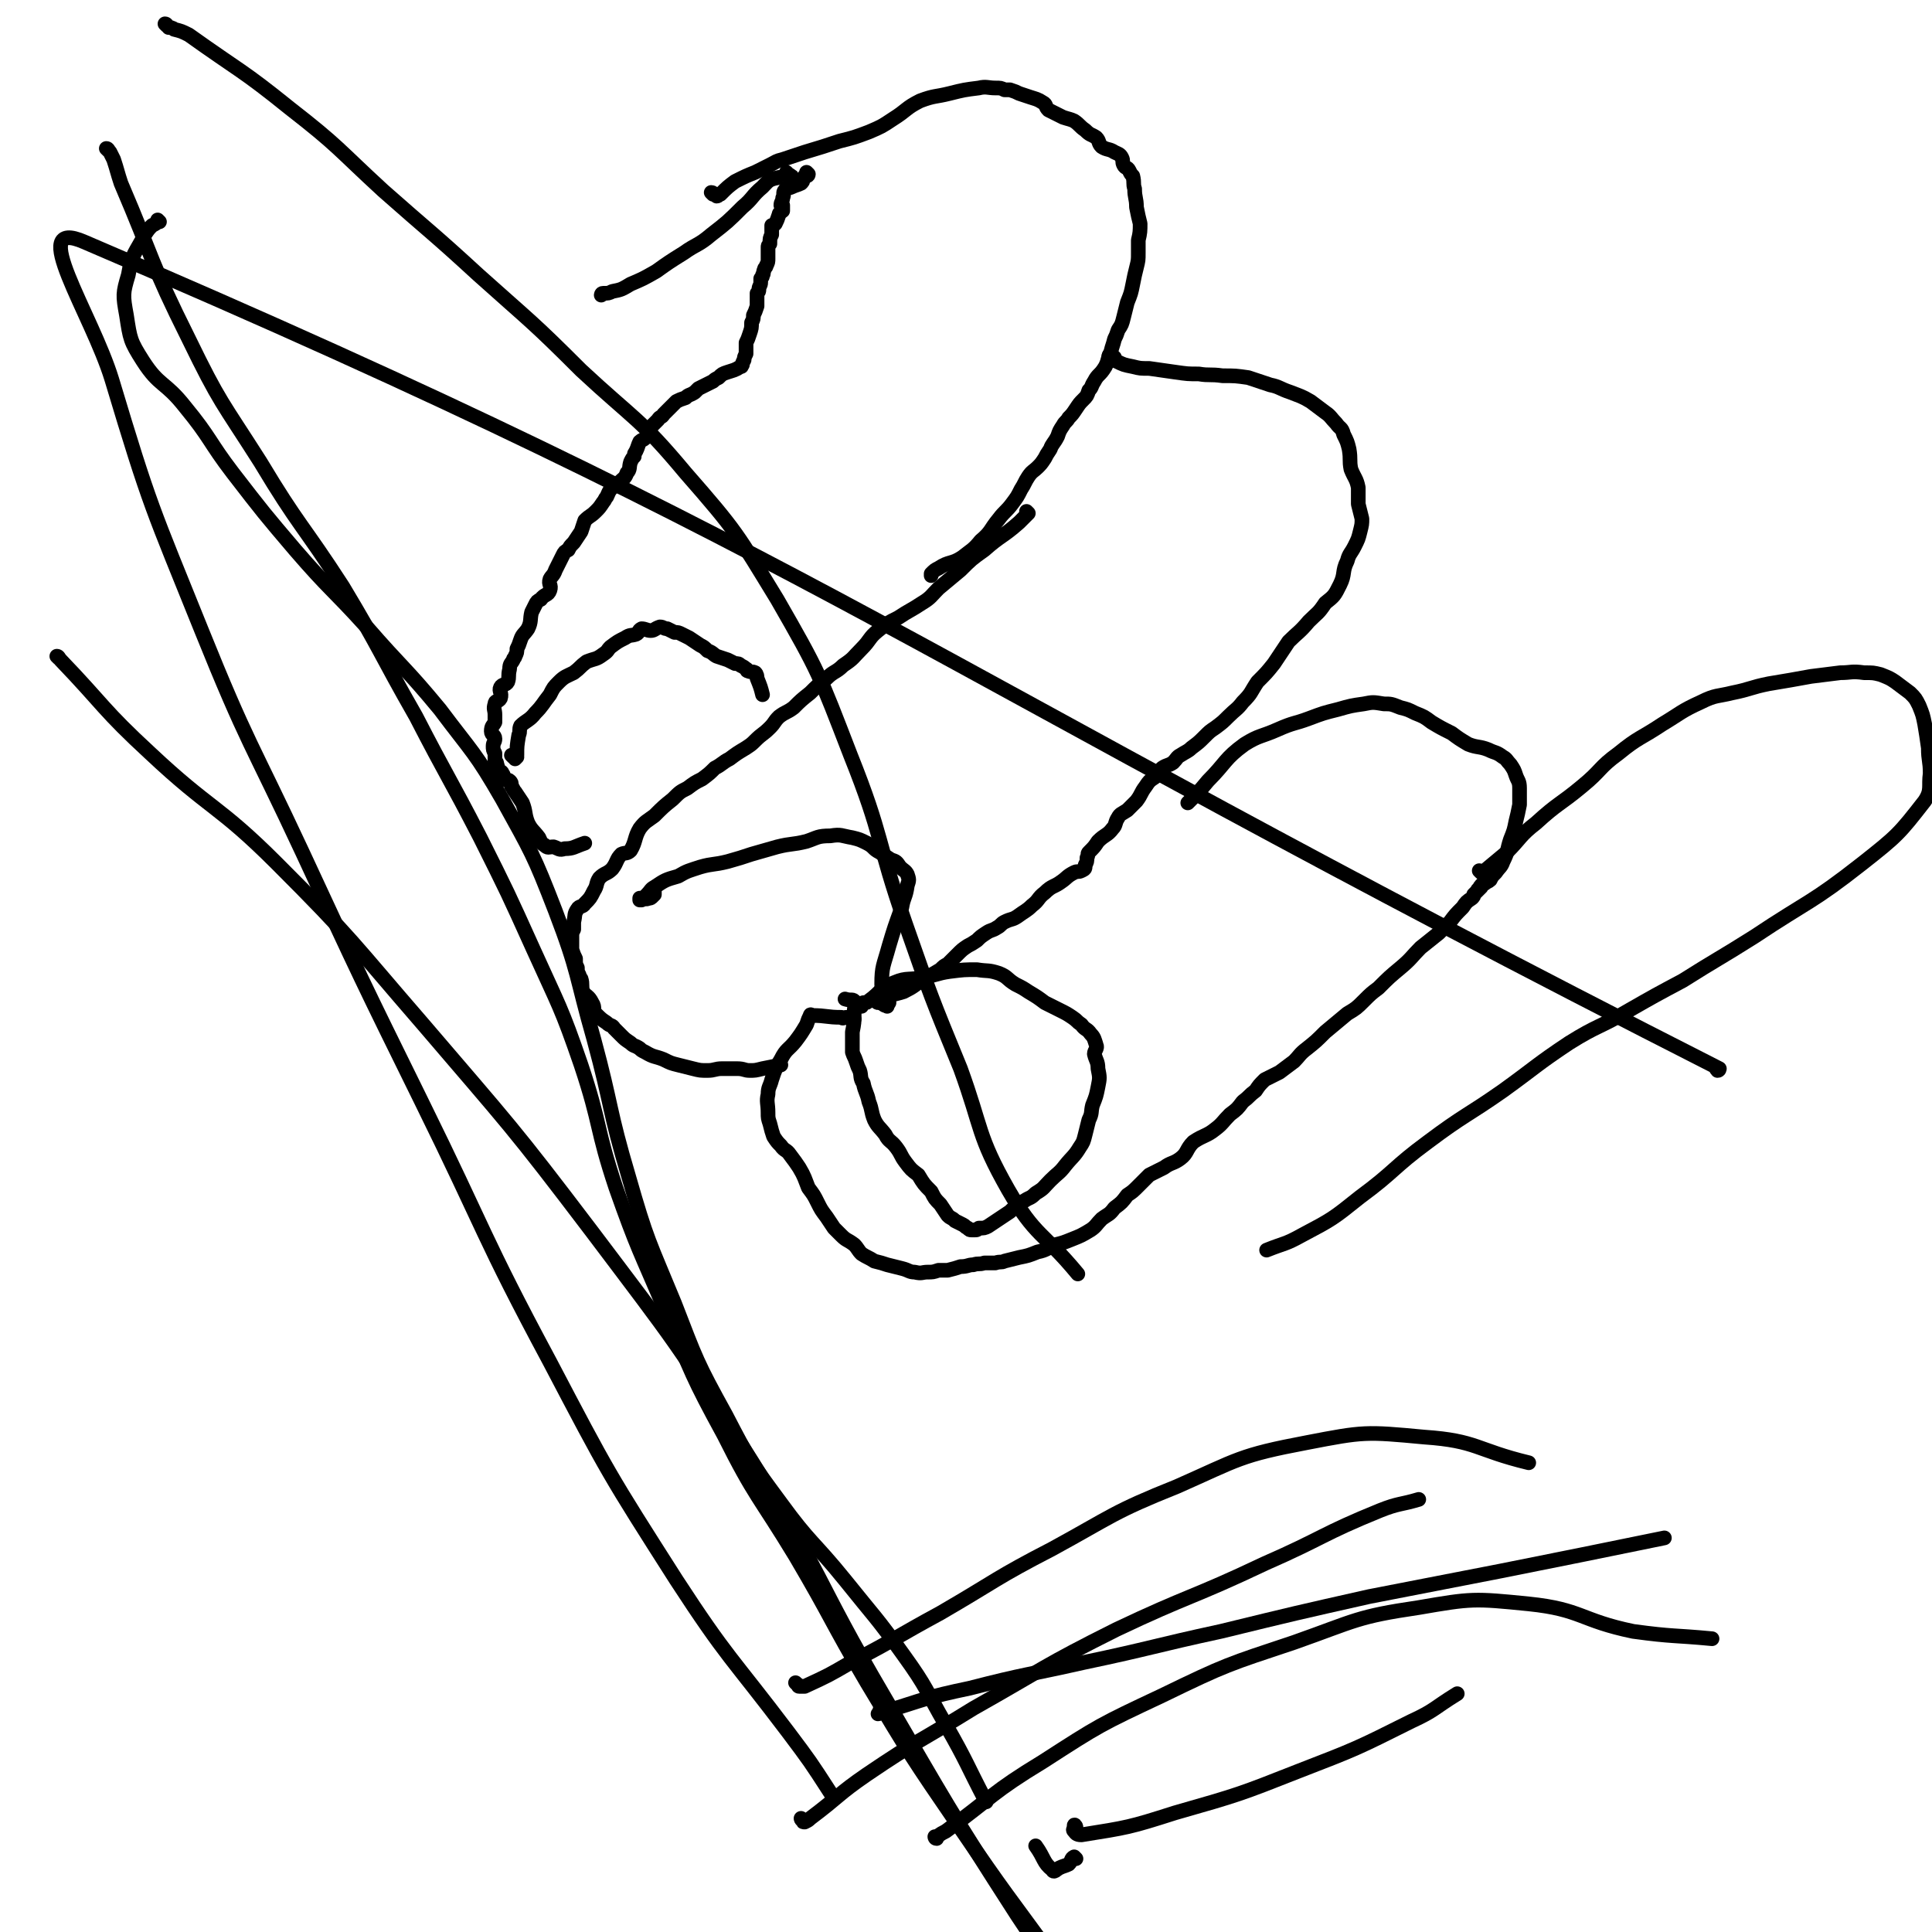 <svg viewBox='0 0 1054 1054' version='1.1' xmlns='http://www.w3.org/2000/svg' xmlns:xlink='http://www.w3.org/1999/xlink'><g fill='none' stroke='#000000' stroke-width='8' stroke-linecap='round' stroke-linejoin='round'><path d='M441,95c0,0 -1,-1 -1,-1 0,0 1,1 1,1 0,1 -1,1 -1,1 -1,0 -1,0 -1,0 0,1 0,1 -1,2 0,1 0,1 -1,2 -2,1 -3,1 -5,2 -2,1 -3,0 -4,2 -1,1 0,2 -1,4 0,2 -1,2 -1,4 0,0 1,0 1,0 0,1 0,2 0,3 -1,1 -2,1 -2,2 -1,3 -1,3 -2,5 -1,1 -1,1 -2,1 0,2 0,3 0,5 -1,2 -1,2 -1,5 -1,1 -1,1 -1,2 0,2 0,2 0,4 0,1 0,1 0,2 0,2 0,2 -1,4 0,1 -1,1 -1,2 -1,2 0,2 -1,3 0,1 0,1 -1,2 0,1 0,1 0,2 0,2 -1,2 -1,4 0,1 0,1 -1,2 0,1 0,1 0,2 0,2 0,2 0,3 0,1 0,1 0,2 -1,3 -1,3 -2,5 0,2 0,2 -1,4 0,3 0,3 -1,6 -1,3 -1,3 -2,5 0,2 0,2 0,3 0,2 0,2 0,3 -1,2 -1,2 -1,3 0,1 -1,1 -1,3 -1,1 0,1 -1,1 -3,2 -4,2 -7,3 -3,1 -3,1 -5,3 -2,1 -2,1 -3,2 -2,1 -2,1 -4,2 -2,1 -2,1 -4,2 -1,1 -1,1 -2,2 -3,2 -3,1 -5,3 -3,1 -3,1 -5,2 -1,1 -1,1 -3,3 -1,1 -1,1 -2,2 -1,1 -1,1 -2,2 -1,2 -2,1 -3,3 -1,1 -1,1 -2,2 -1,1 -1,1 -2,2 -2,3 -1,3 -3,6 -1,1 -2,1 -3,2 -1,2 -1,3 -2,5 -1,2 -1,1 -1,3 -1,1 -1,1 -2,3 -1,3 0,4 -2,6 -1,3 -2,3 -4,5 -2,2 -2,2 -4,3 -2,2 -2,3 -3,5 -1,1 -1,2 -2,3 -2,3 -2,3 -4,5 -3,3 -3,2 -6,5 -1,3 -1,3 -2,6 -2,3 -2,3 -4,6 -2,2 -2,2 -3,4 -2,1 -2,1 -3,3 -2,4 -2,4 -4,8 -1,3 -2,3 -3,5 -1,3 1,3 0,6 -1,3 -3,2 -5,5 -2,1 -2,1 -3,3 -1,2 -1,2 -2,4 -1,4 0,5 -2,9 -2,3 -3,3 -4,6 -1,3 -1,3 -2,5 0,2 0,2 -1,4 0,1 -1,1 -1,2 -1,2 -2,2 -2,5 -1,4 0,4 -1,7 -1,2 -3,1 -4,3 -1,2 1,3 0,6 -1,2 -3,1 -3,3 -1,3 0,3 0,6 0,2 0,2 0,4 -1,2 -2,2 -2,5 0,2 2,2 2,4 0,2 -1,2 -1,4 0,2 0,2 1,4 0,1 0,1 0,2 0,1 0,1 0,2 1,1 1,1 1,2 1,2 0,2 1,3 1,1 2,1 2,2 1,1 1,2 1,3 1,1 2,0 3,1 1,1 1,1 1,3 1,1 1,2 2,3 2,3 2,3 4,6 2,5 1,6 3,11 2,4 3,4 6,8 1,2 1,3 3,4 2,2 2,1 5,1 3,1 3,2 6,1 5,0 5,-1 11,-3 '/><path d='M280,413c0,0 -1,-1 -1,-1 0,0 1,0 2,1 0,0 0,0 0,1 0,0 0,0 0,0 0,0 0,0 1,-1 0,0 -1,0 0,-1 0,-5 0,-5 1,-11 1,-2 0,-3 1,-5 3,-3 5,-3 8,-7 4,-4 4,-5 8,-10 2,-4 2,-4 5,-7 3,-3 4,-3 8,-5 4,-3 3,-3 7,-6 5,-2 5,-1 9,-4 3,-2 2,-2 4,-4 4,-3 4,-3 8,-5 3,-2 3,-1 6,-2 2,-1 1,-2 3,-3 2,0 3,1 5,1 2,0 2,-1 5,-2 2,0 2,1 4,1 2,1 2,1 4,2 2,0 2,0 4,1 2,1 2,1 4,2 3,2 3,2 6,4 2,1 2,1 4,3 3,1 3,2 5,3 3,1 3,1 6,2 2,1 2,1 4,2 2,0 2,0 3,1 2,1 2,1 3,2 1,0 0,1 1,1 2,1 2,0 4,1 1,1 1,2 1,3 2,5 2,5 3,9 '/><path d='M430,95c0,0 -1,-1 -1,-1 0,0 0,1 1,2 1,0 1,-1 1,0 1,0 1,0 1,1 0,0 0,0 0,0 -4,1 -5,-1 -8,0 -5,1 -5,2 -8,5 -6,5 -5,6 -11,11 -8,8 -8,8 -17,15 -7,6 -8,5 -15,10 -8,5 -8,5 -15,10 -7,4 -7,4 -14,7 -5,3 -5,3 -10,4 -2,1 -2,1 -5,1 -1,0 -1,1 -1,1 '/><path d='M389,106c0,0 -1,-1 -1,-1 1,0 2,1 3,2 1,0 1,-1 2,-1 4,-4 4,-4 8,-7 6,-3 6,-3 11,-5 4,-2 4,-2 8,-4 4,-2 3,-2 7,-3 6,-2 6,-2 12,-4 10,-3 10,-3 19,-6 8,-2 8,-2 16,-5 7,-3 7,-3 13,-7 8,-5 7,-6 15,-10 8,-3 8,-2 16,-4 8,-2 8,-2 16,-3 4,-1 5,0 9,0 3,0 3,0 5,1 2,0 2,0 3,0 3,1 3,1 5,2 3,1 3,1 6,2 3,1 4,1 7,3 2,1 1,2 3,4 4,2 4,2 8,4 3,1 4,1 6,2 3,2 3,3 6,5 3,3 3,2 6,4 2,2 1,3 3,5 3,2 4,1 7,3 2,1 3,1 4,3 1,2 0,2 1,4 1,2 2,1 3,3 1,2 1,2 2,3 1,4 0,4 1,7 0,5 1,5 1,10 1,5 1,5 2,9 0,4 0,5 -1,9 0,3 0,3 0,7 0,4 0,4 -1,8 -1,4 -1,4 -2,9 -1,5 -1,5 -3,10 -1,4 -1,4 -2,8 -1,4 -1,4 -3,7 -1,3 -1,3 -2,5 -1,4 -1,3 -2,7 -2,4 -1,4 -3,8 -3,5 -4,4 -6,8 -2,3 -1,3 -3,5 -1,3 -1,3 -3,5 -2,2 -2,2 -4,5 -2,3 -2,3 -4,5 -1,2 -2,2 -3,4 -2,3 -2,3 -3,6 -2,4 -3,4 -4,7 -2,3 -2,3 -3,5 -2,3 -2,3 -4,5 -2,2 -3,2 -5,5 -2,3 -2,4 -4,7 -2,4 -2,4 -5,8 -3,4 -4,4 -7,8 -5,6 -4,7 -10,12 -4,5 -5,5 -10,9 -6,4 -7,2 -13,6 -2,1 -2,1 -4,3 0,1 0,1 0,1 '/><path d='M561,280c0,0 -1,-1 -1,-1 0,0 1,1 1,1 -1,1 -1,1 -2,2 -2,2 -2,2 -3,3 -9,8 -10,7 -19,15 -7,5 -7,5 -13,11 -6,5 -6,5 -12,10 -4,4 -4,5 -9,8 -6,4 -7,4 -13,8 -6,3 -6,3 -11,7 -5,4 -4,5 -9,10 -5,5 -4,5 -10,9 -4,4 -5,3 -9,7 -5,4 -5,4 -9,8 -5,4 -5,4 -9,8 -4,3 -4,2 -8,5 -3,3 -2,3 -5,6 -4,4 -4,3 -8,7 -2,2 -2,2 -5,4 -5,3 -5,3 -9,6 -4,2 -4,3 -8,5 -3,3 -3,3 -7,6 -4,2 -4,2 -8,5 -4,2 -4,2 -8,6 -5,4 -5,4 -10,9 -4,3 -5,3 -8,7 -3,5 -2,7 -5,12 -2,2 -3,1 -5,2 -3,3 -2,4 -5,8 -3,3 -4,2 -7,5 -2,3 -1,4 -3,7 -2,4 -2,4 -5,7 -1,2 -3,1 -4,3 -2,3 -1,3 -2,7 0,2 0,2 0,4 -1,2 -1,2 -1,4 0,4 0,4 0,7 1,3 1,3 2,5 0,3 0,3 1,5 0,2 0,2 1,4 0,1 0,1 1,2 1,3 0,4 1,7 2,3 3,2 5,6 2,3 0,4 2,6 3,3 3,3 6,5 2,2 3,1 4,3 2,2 2,2 4,4 2,2 2,2 5,4 2,2 2,1 5,3 1,1 1,1 3,2 5,3 5,2 10,4 4,2 4,2 8,3 4,1 4,1 8,2 4,1 4,1 8,1 4,0 4,-1 8,-1 4,0 4,0 8,0 4,0 4,1 7,1 3,0 3,0 7,-1 5,-1 5,-1 10,-2 '/><path d='M606,195c0,0 -1,-1 -1,-1 0,0 0,1 1,1 1,0 1,0 1,0 0,0 0,0 1,0 0,1 0,2 1,2 4,2 4,2 9,3 4,1 4,1 9,1 7,1 7,1 14,2 7,1 7,1 13,1 6,1 6,0 13,1 7,0 7,0 14,1 6,2 6,2 12,4 5,1 5,2 11,4 5,2 6,2 11,5 4,3 4,3 8,6 3,2 3,3 6,6 2,3 3,2 4,6 2,4 2,4 3,8 1,6 0,6 1,11 2,5 3,5 4,10 0,4 0,4 0,9 1,4 1,4 2,8 0,3 0,3 -1,7 -1,4 -1,4 -3,8 -2,4 -3,4 -4,8 -3,6 -1,7 -4,13 -3,6 -3,6 -8,10 -4,6 -4,5 -9,10 -5,6 -6,6 -11,11 -4,6 -4,6 -8,12 -4,5 -4,5 -9,10 -4,6 -3,6 -8,11 -3,4 -4,4 -8,8 -3,3 -3,3 -7,6 -3,2 -3,2 -6,5 -3,3 -3,3 -7,6 -2,2 -3,2 -6,4 -2,1 -2,2 -4,4 -3,2 -3,1 -6,3 -2,2 -2,2 -4,5 -3,2 -3,2 -5,5 -3,4 -2,4 -5,8 -3,3 -3,3 -5,5 -3,2 -4,2 -5,4 -2,3 -1,4 -3,6 -3,4 -4,3 -8,7 -2,3 -2,3 -5,6 -1,1 0,1 -1,3 0,2 0,2 -1,4 0,2 0,2 -2,3 -2,1 -2,0 -4,1 -4,2 -4,3 -7,5 -4,3 -5,2 -9,6 -4,3 -3,4 -7,7 -3,3 -4,3 -8,6 -3,2 -3,1 -7,3 -2,1 -2,2 -4,3 -3,2 -3,1 -6,3 -3,2 -3,2 -5,4 -3,2 -3,2 -5,3 -3,2 -3,2 -6,5 -2,2 -2,2 -5,5 -2,1 -2,1 -4,3 -5,3 -5,3 -9,5 -6,4 -5,4 -11,7 -3,1 -4,1 -7,2 -4,2 -4,3 -7,4 -1,0 -1,-2 -1,-1 1,0 2,1 4,2 1,1 1,0 2,1 '/><path d='M357,486c0,0 -1,-1 -1,-1 0,0 1,0 1,1 0,1 0,1 0,2 0,0 0,0 -1,1 -1,1 -1,1 -2,1 -2,1 -2,0 -3,0 -1,0 -1,0 -2,0 0,0 0,1 0,1 0,0 0,0 0,0 0,0 0,0 1,0 0,-1 0,-1 1,-1 1,-1 1,-1 2,-2 2,-2 2,-3 4,-4 6,-4 6,-4 13,-6 5,-3 6,-3 12,-5 7,-2 7,-1 15,-3 7,-2 7,-2 13,-4 7,-2 7,-2 14,-4 8,-2 8,-1 16,-3 6,-2 6,-3 13,-3 6,-1 6,0 12,1 4,1 4,1 8,3 4,2 3,3 7,5 3,2 3,2 6,4 3,1 3,1 5,4 2,2 3,2 4,4 1,3 1,3 0,6 -1,7 -2,6 -3,12 -4,11 -4,11 -7,21 -3,11 -4,11 -4,21 0,5 2,5 4,10 '/><path d='M470,549c0,0 -1,-1 -1,-1 0,0 0,0 1,0 1,0 1,0 1,-1 2,0 2,0 3,-1 7,-5 6,-7 14,-10 7,-3 8,-1 16,-3 7,-1 7,-2 14,-3 8,-1 8,-1 15,-1 6,1 6,0 12,2 5,2 4,3 9,6 4,2 4,2 7,4 5,3 5,3 9,6 4,2 4,2 8,4 4,2 4,2 7,4 3,2 2,2 5,4 2,3 3,2 5,5 2,2 2,3 3,6 1,2 -1,3 -1,5 1,4 2,4 2,8 1,5 1,5 0,10 -1,5 -1,5 -3,10 -1,4 0,4 -2,8 -1,4 -1,4 -2,8 -1,4 -1,4 -3,7 -3,5 -4,5 -8,10 -3,4 -4,4 -8,8 -4,4 -3,4 -8,7 -3,3 -3,2 -6,4 -2,1 -2,1 -4,3 -2,1 -2,1 -4,3 -3,2 -3,2 -6,4 -3,2 -3,2 -6,4 -2,1 -2,1 -5,1 -1,1 -1,1 -2,1 -1,0 -1,0 -2,0 -1,0 -1,0 -2,-1 -2,-1 -1,-1 -3,-2 -2,-1 -2,-1 -4,-2 -2,-2 -2,-1 -4,-3 -2,-3 -2,-3 -4,-6 -3,-3 -3,-3 -5,-7 -4,-4 -4,-4 -7,-9 -4,-3 -4,-3 -7,-7 -3,-4 -2,-4 -5,-8 -3,-4 -4,-3 -6,-7 -3,-4 -4,-4 -6,-8 -2,-5 -1,-5 -3,-10 -1,-5 -2,-5 -3,-10 -2,-3 -1,-4 -2,-7 -1,-2 -1,-2 -2,-5 -1,-3 -1,-2 -2,-5 0,-5 0,-6 0,-11 1,-5 1,-5 1,-11 0,-3 1,-4 0,-6 -1,-1 -2,0 -5,-1 '/><path d='M466,556c0,0 0,0 -1,-1 0,0 0,1 0,1 -2,0 -2,-1 -3,-1 -2,0 -2,1 -3,0 -8,0 -8,-1 -16,-1 0,0 -1,-1 -1,0 -1,2 -1,2 -2,5 -3,5 -3,5 -6,9 -4,5 -5,4 -8,10 -3,5 -3,5 -5,11 -1,4 -2,4 -2,8 -1,4 0,5 0,10 0,3 0,3 1,6 1,4 1,4 2,7 2,3 2,3 4,5 2,3 3,2 5,5 3,4 3,4 5,7 3,5 3,6 5,11 3,4 3,4 5,8 2,4 2,4 5,8 2,3 2,3 4,6 2,2 2,2 4,4 3,3 3,2 7,5 2,2 2,3 4,5 3,2 4,2 7,4 4,1 4,1 7,2 4,1 4,1 8,2 4,1 4,2 7,2 4,1 4,0 7,0 3,0 3,0 6,-1 3,0 3,0 5,0 4,-1 4,-1 7,-2 4,0 4,-1 7,-1 3,-1 3,0 6,-1 3,0 3,0 6,0 3,-1 3,0 5,-1 4,-1 4,-1 8,-2 5,-1 5,-1 10,-3 5,-1 5,-2 10,-4 4,-1 4,-1 9,-3 5,-2 5,-2 10,-5 3,-2 3,-3 6,-6 4,-3 4,-2 7,-6 4,-3 4,-3 7,-7 3,-2 3,-2 6,-5 3,-3 3,-3 6,-6 4,-2 4,-2 8,-4 4,-3 5,-2 9,-5 4,-3 3,-5 7,-9 6,-4 7,-3 12,-7 4,-3 4,-4 8,-8 4,-3 4,-3 7,-7 4,-3 3,-3 7,-6 2,-3 2,-3 5,-6 4,-2 4,-2 8,-4 4,-3 4,-3 8,-6 3,-3 3,-4 7,-7 5,-4 5,-4 10,-9 6,-5 6,-5 12,-10 5,-3 5,-3 9,-7 4,-4 4,-4 8,-7 6,-6 6,-6 12,-11 6,-5 6,-6 11,-11 5,-4 5,-4 10,-8 3,-3 3,-3 6,-6 3,-4 3,-4 7,-8 2,-3 2,-3 5,-5 1,-1 1,-1 1,-2 1,-1 1,-1 2,-2 0,-1 1,-1 1,-1 -1,1 -3,3 -3,3 0,0 2,-2 3,-3 0,0 1,-1 1,-1 0,0 -1,1 -1,1 0,0 0,-1 1,-2 1,-1 1,-1 2,-1 1,-1 2,-1 3,-2 1,-2 1,-2 3,-4 2,-3 3,-3 4,-6 3,-6 2,-6 4,-12 2,-5 2,-5 3,-10 1,-4 1,-4 2,-9 0,-5 0,-5 0,-9 0,-4 -1,-4 -2,-7 -1,-3 -1,-3 -3,-6 -2,-2 -2,-3 -4,-4 -4,-3 -4,-2 -8,-4 -5,-2 -6,-1 -11,-3 -5,-3 -5,-3 -9,-6 -6,-3 -6,-3 -11,-6 -4,-3 -4,-3 -9,-5 -4,-2 -4,-2 -8,-3 -5,-2 -5,-2 -9,-2 -6,-1 -6,-1 -11,0 -7,1 -7,1 -14,3 -8,2 -8,2 -16,5 -8,3 -8,2 -17,6 -9,4 -10,3 -18,8 -11,8 -10,10 -20,20 -5,6 -5,6 -11,12 '/><path d='M808,476c0,0 -1,-1 -1,-1 0,0 1,1 2,1 0,0 0,0 0,0 1,0 1,0 1,-1 6,-5 6,-5 12,-10 8,-8 7,-9 16,-16 12,-11 13,-10 25,-20 11,-9 9,-10 20,-18 11,-9 12,-8 24,-16 10,-6 10,-7 21,-12 8,-4 9,-3 17,-5 10,-2 10,-3 20,-5 12,-2 12,-2 23,-4 8,-1 8,-1 16,-2 6,0 6,-1 13,0 5,0 5,0 9,1 5,2 5,2 8,4 4,3 4,3 8,6 3,3 3,3 5,7 2,5 2,5 3,10 1,6 1,6 2,13 0,7 1,7 1,14 -1,7 1,9 -3,15 -14,18 -15,19 -34,34 -28,22 -29,20 -59,40 -19,12 -20,12 -39,24 -15,8 -15,8 -29,16 -17,10 -17,8 -33,18 -18,12 -18,13 -36,26 -20,14 -21,13 -41,28 -19,14 -18,16 -37,30 -15,12 -15,12 -32,21 -9,5 -9,4 -19,8 '/><path d='M87,121c0,0 -1,-1 -1,-1 0,0 0,1 0,1 -1,1 -1,1 -3,2 -2,2 -2,2 -4,5 -5,10 -7,10 -9,22 -3,10 -3,11 -1,22 2,13 2,14 9,25 9,14 12,11 23,25 14,17 13,19 26,36 17,22 17,22 34,42 19,22 20,21 39,42 20,23 21,22 40,45 18,24 19,23 34,49 16,29 17,30 29,61 13,34 11,35 21,70 10,37 8,38 19,75 10,35 11,35 25,69 12,31 12,32 28,61 13,25 13,25 30,48 16,22 18,21 35,42 16,20 17,20 32,41 13,18 12,19 23,38 12,21 11,21 22,42 '/><path d='M91,14c0,0 -1,-1 -1,-1 1,0 1,1 2,2 1,0 2,0 3,1 4,1 4,1 8,3 28,20 29,19 55,40 27,21 26,22 51,45 26,23 27,23 52,46 29,26 29,25 56,52 29,27 32,26 57,56 28,32 28,33 50,69 23,40 23,41 40,85 18,45 14,46 30,92 14,40 14,40 30,79 12,33 9,36 26,66 15,26 19,23 38,46 '/><path d='M59,82c0,0 -1,-1 -1,-1 1,0 1,1 2,2 1,2 1,2 2,4 2,6 2,7 4,13 18,42 16,43 37,85 17,35 18,34 39,67 21,35 23,34 45,68 21,35 20,36 40,71 17,33 18,33 35,66 15,30 15,30 29,61 14,31 15,31 26,63 11,33 8,34 19,67 12,34 13,34 27,67 15,35 14,35 32,68 17,34 19,33 39,66 20,34 19,35 39,69 24,40 24,40 50,78 26,38 26,37 53,74 23,32 23,32 46,63 19,26 18,27 39,51 17,20 18,19 38,38 13,13 14,12 28,24 5,4 5,5 9,9 '/><path d='M32,359c0,0 -1,-1 -1,-1 1,0 1,1 2,2 24,25 23,27 49,51 33,31 37,28 69,60 42,42 41,43 80,88 47,55 48,55 92,113 46,61 46,60 87,125 39,62 35,65 72,128 35,60 35,61 73,120 31,47 33,46 66,92 '/><path d='M937,583c0,0 -1,-1 -1,-1 0,0 0,1 1,2 1,0 1,-1 1,-1 -445,-226 -485,-277 -892,-451 -32,-14 4,39 15,75 21,70 22,70 49,137 25,62 27,61 55,121 32,69 32,69 65,136 35,71 33,73 70,142 32,61 32,61 69,119 28,43 30,42 61,83 12,16 12,16 23,33 '/><path d='M435,919c0,0 -1,-1 -1,-1 0,0 1,1 1,1 1,0 0,1 1,1 1,0 1,0 3,0 13,-6 13,-6 25,-13 25,-13 25,-14 49,-27 31,-18 30,-19 61,-35 33,-18 33,-20 68,-34 34,-15 34,-17 71,-24 31,-6 32,-6 64,-3 29,2 28,7 57,14 '/><path d='M481,934c0,-1 0,-1 -1,-1 0,0 0,1 0,1 -1,1 -1,1 -1,1 1,0 1,-1 3,-1 23,-7 23,-8 47,-13 31,-8 31,-7 62,-14 38,-8 38,-9 75,-17 41,-10 41,-10 81,-19 36,-7 36,-7 72,-14 45,-9 45,-9 89,-18 '/><path d='M511,1003c-1,0 -1,-1 -1,-1 0,0 0,1 1,1 0,0 0,-1 0,-1 3,-2 3,-2 5,-3 26,-19 25,-21 53,-38 31,-20 31,-20 65,-36 35,-17 36,-17 72,-29 34,-12 34,-14 68,-19 29,-5 30,-5 60,-2 29,3 28,9 57,15 22,3 22,2 43,4 '/><path d='M587,997c0,-1 -1,-2 -1,-1 0,0 0,0 0,1 0,1 -1,1 0,2 1,1 1,2 4,2 25,-4 26,-4 51,-12 35,-10 35,-10 68,-23 31,-12 31,-12 61,-27 13,-6 12,-7 25,-15 '/><path d='M438,993c-1,0 -1,-1 -1,-1 0,0 0,1 1,1 0,1 0,1 1,1 2,-1 2,-1 3,-2 16,-12 15,-13 31,-24 28,-19 29,-18 58,-36 39,-22 38,-23 78,-43 40,-19 41,-17 81,-36 32,-14 31,-16 63,-29 10,-4 11,-3 21,-6 '/><path d='M587,1014c0,0 -1,-1 -1,-1 -2,1 -1,2 -3,4 -2,1 -3,1 -5,2 -2,1 -3,3 -4,1 -5,-4 -4,-6 -9,-13 '/></g>
</svg>